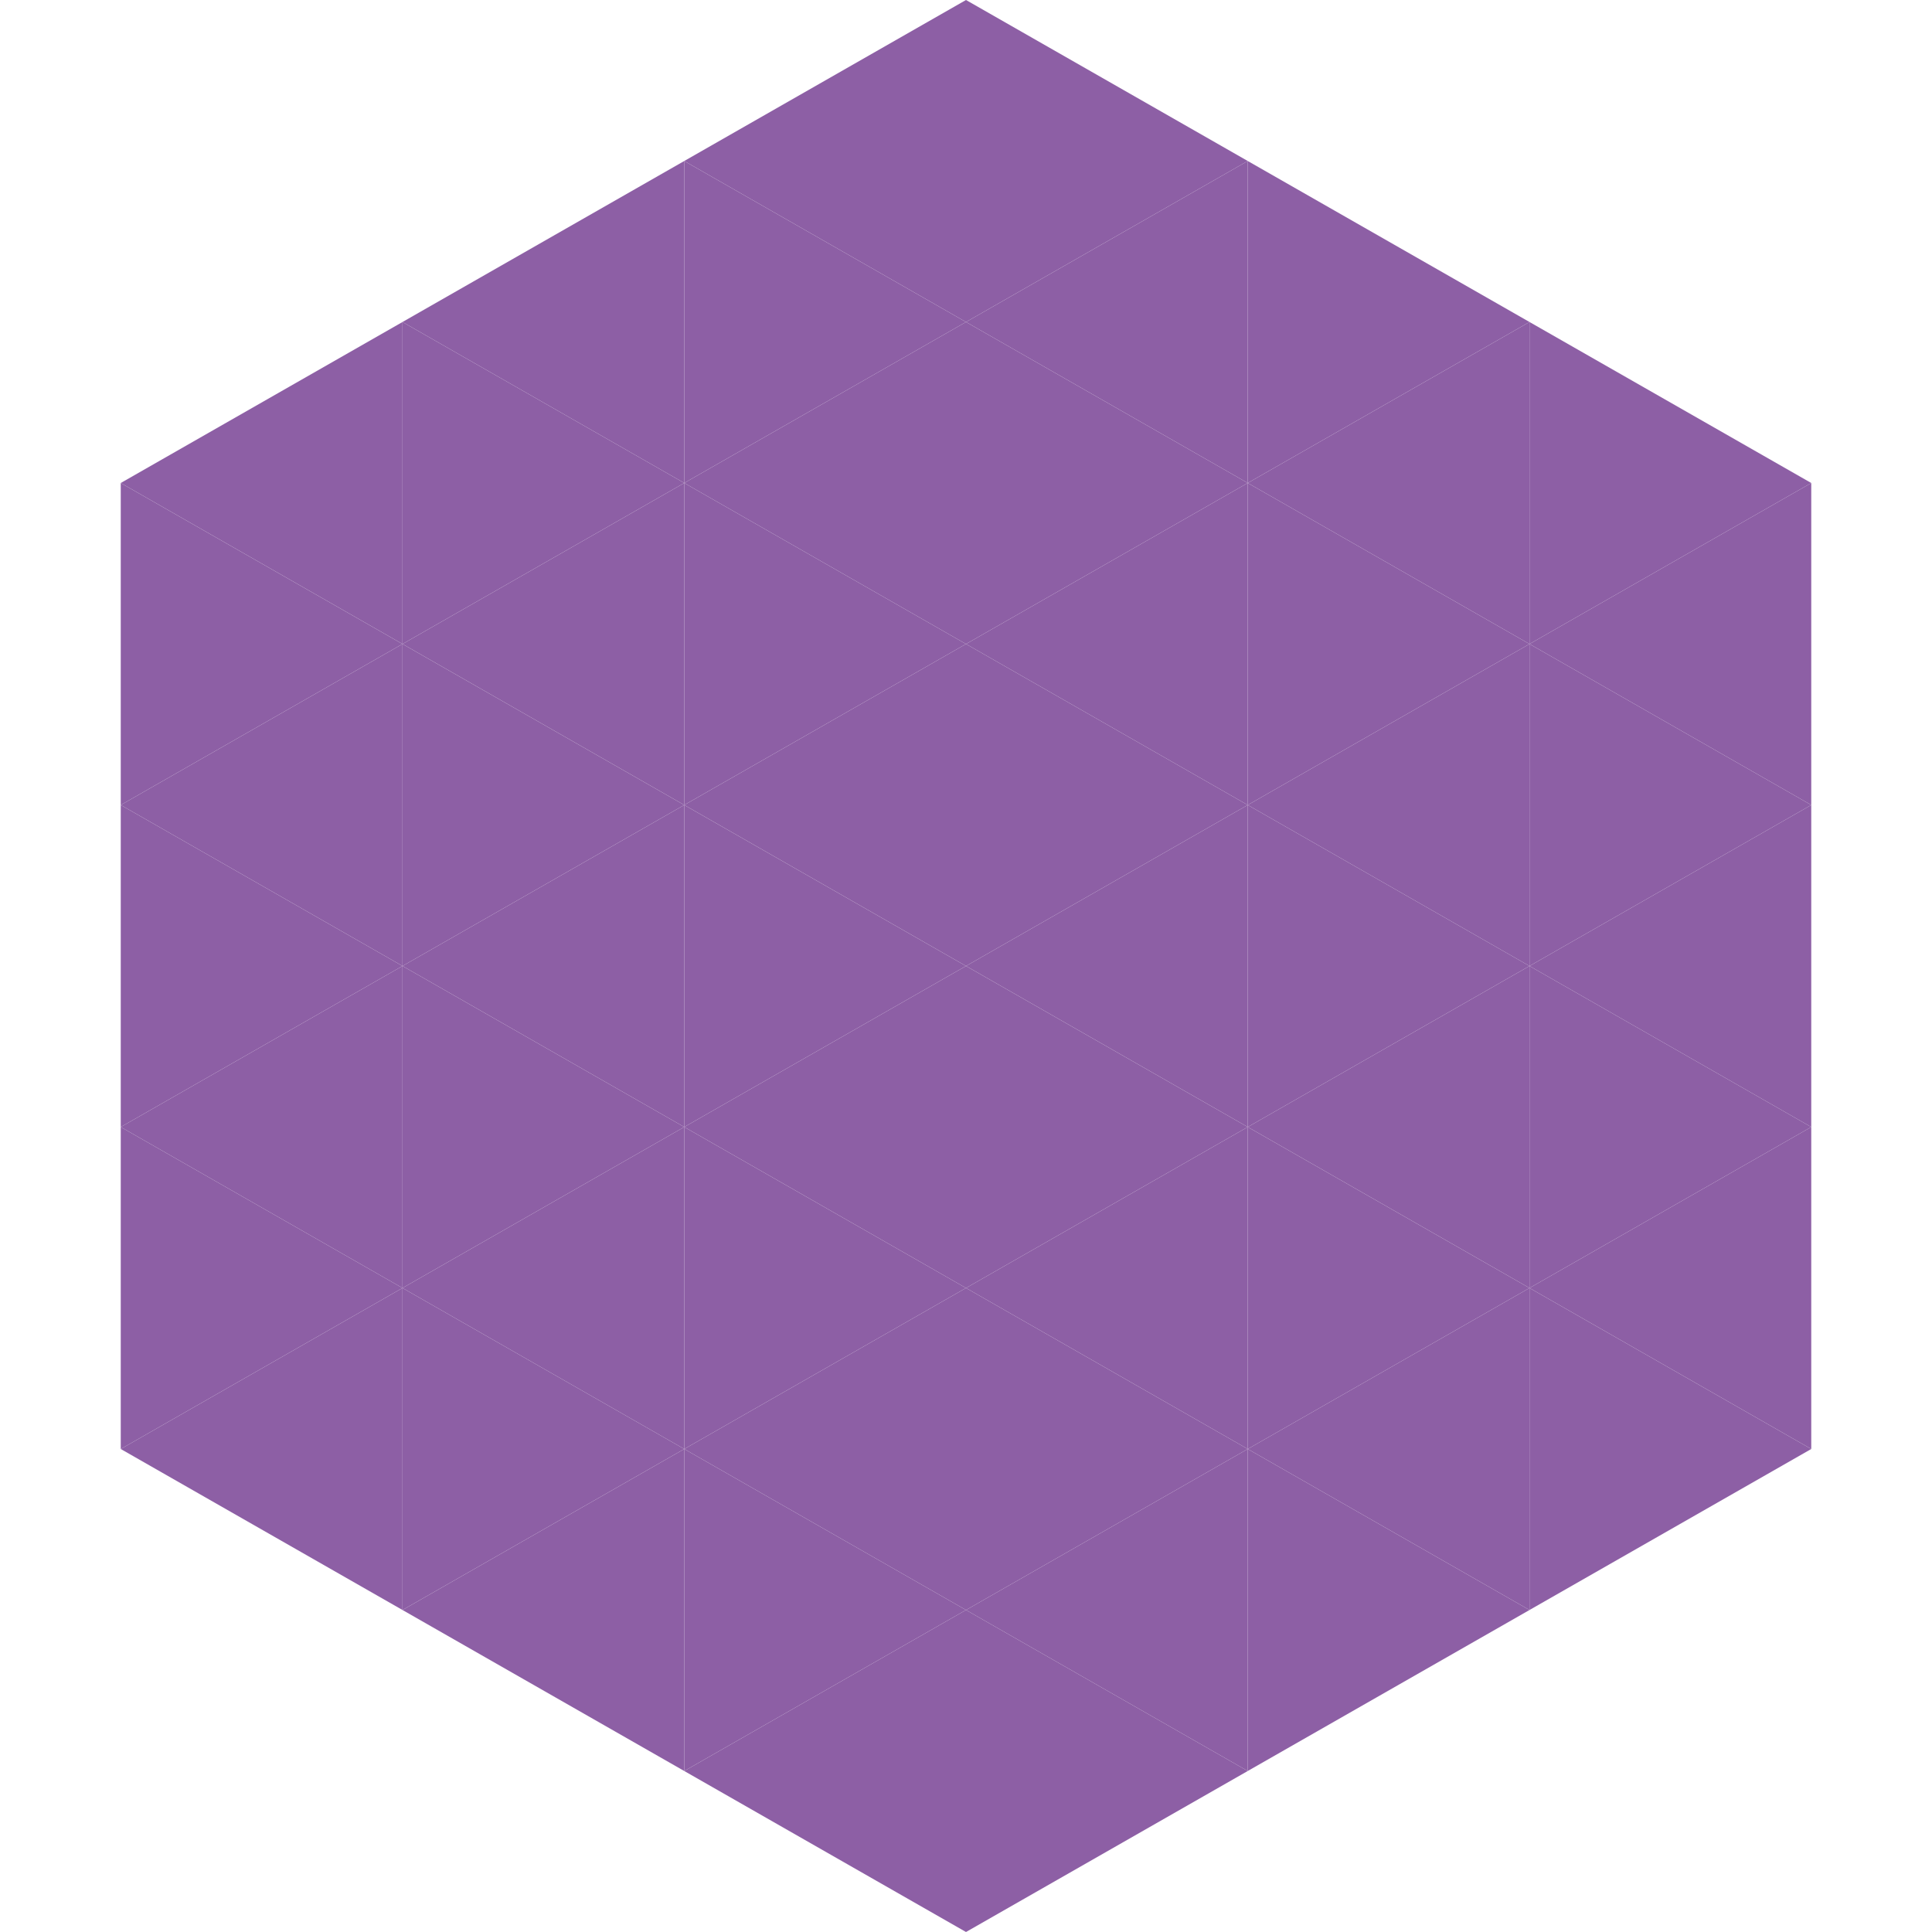 <?xml version="1.0"?>
<!-- Generated by SVGo -->
<svg width="240" height="240"
     xmlns="http://www.w3.org/2000/svg"
     xmlns:xlink="http://www.w3.org/1999/xlink">
<polygon points="50,40 15,60 50,80" style="fill:rgb(141,95,165)" />
<polygon points="190,40 225,60 190,80" style="fill:rgb(141,95,165)" />
<polygon points="15,60 50,80 15,100" style="fill:rgb(141,95,165)" />
<polygon points="225,60 190,80 225,100" style="fill:rgb(141,95,165)" />
<polygon points="50,80 15,100 50,120" style="fill:rgb(141,95,165)" />
<polygon points="190,80 225,100 190,120" style="fill:rgb(141,95,165)" />
<polygon points="15,100 50,120 15,140" style="fill:rgb(141,95,165)" />
<polygon points="225,100 190,120 225,140" style="fill:rgb(141,95,165)" />
<polygon points="50,120 15,140 50,160" style="fill:rgb(141,95,165)" />
<polygon points="190,120 225,140 190,160" style="fill:rgb(141,95,165)" />
<polygon points="15,140 50,160 15,180" style="fill:rgb(141,95,165)" />
<polygon points="225,140 190,160 225,180" style="fill:rgb(141,95,165)" />
<polygon points="50,160 15,180 50,200" style="fill:rgb(141,95,165)" />
<polygon points="190,160 225,180 190,200" style="fill:rgb(141,95,165)" />
<polygon points="15,180 50,200 15,220" style="fill:rgb(255,255,255); fill-opacity:0" />
<polygon points="225,180 190,200 225,220" style="fill:rgb(255,255,255); fill-opacity:0" />
<polygon points="50,0 85,20 50,40" style="fill:rgb(255,255,255); fill-opacity:0" />
<polygon points="190,0 155,20 190,40" style="fill:rgb(255,255,255); fill-opacity:0" />
<polygon points="85,20 50,40 85,60" style="fill:rgb(141,95,165)" />
<polygon points="155,20 190,40 155,60" style="fill:rgb(141,95,165)" />
<polygon points="50,40 85,60 50,80" style="fill:rgb(141,95,165)" />
<polygon points="190,40 155,60 190,80" style="fill:rgb(141,95,165)" />
<polygon points="85,60 50,80 85,100" style="fill:rgb(141,95,165)" />
<polygon points="155,60 190,80 155,100" style="fill:rgb(141,95,165)" />
<polygon points="50,80 85,100 50,120" style="fill:rgb(141,95,165)" />
<polygon points="190,80 155,100 190,120" style="fill:rgb(141,95,165)" />
<polygon points="85,100 50,120 85,140" style="fill:rgb(141,95,165)" />
<polygon points="155,100 190,120 155,140" style="fill:rgb(141,95,165)" />
<polygon points="50,120 85,140 50,160" style="fill:rgb(141,95,165)" />
<polygon points="190,120 155,140 190,160" style="fill:rgb(141,95,165)" />
<polygon points="85,140 50,160 85,180" style="fill:rgb(141,95,165)" />
<polygon points="155,140 190,160 155,180" style="fill:rgb(141,95,165)" />
<polygon points="50,160 85,180 50,200" style="fill:rgb(141,95,165)" />
<polygon points="190,160 155,180 190,200" style="fill:rgb(141,95,165)" />
<polygon points="85,180 50,200 85,220" style="fill:rgb(141,95,165)" />
<polygon points="155,180 190,200 155,220" style="fill:rgb(141,95,165)" />
<polygon points="120,0 85,20 120,40" style="fill:rgb(141,95,165)" />
<polygon points="120,0 155,20 120,40" style="fill:rgb(141,95,165)" />
<polygon points="85,20 120,40 85,60" style="fill:rgb(141,95,165)" />
<polygon points="155,20 120,40 155,60" style="fill:rgb(141,95,165)" />
<polygon points="120,40 85,60 120,80" style="fill:rgb(141,95,165)" />
<polygon points="120,40 155,60 120,80" style="fill:rgb(141,95,165)" />
<polygon points="85,60 120,80 85,100" style="fill:rgb(141,95,165)" />
<polygon points="155,60 120,80 155,100" style="fill:rgb(141,95,165)" />
<polygon points="120,80 85,100 120,120" style="fill:rgb(141,95,165)" />
<polygon points="120,80 155,100 120,120" style="fill:rgb(141,95,165)" />
<polygon points="85,100 120,120 85,140" style="fill:rgb(141,95,165)" />
<polygon points="155,100 120,120 155,140" style="fill:rgb(141,95,165)" />
<polygon points="120,120 85,140 120,160" style="fill:rgb(141,95,165)" />
<polygon points="120,120 155,140 120,160" style="fill:rgb(141,95,165)" />
<polygon points="85,140 120,160 85,180" style="fill:rgb(141,95,165)" />
<polygon points="155,140 120,160 155,180" style="fill:rgb(141,95,165)" />
<polygon points="120,160 85,180 120,200" style="fill:rgb(141,95,165)" />
<polygon points="120,160 155,180 120,200" style="fill:rgb(141,95,165)" />
<polygon points="85,180 120,200 85,220" style="fill:rgb(141,95,165)" />
<polygon points="155,180 120,200 155,220" style="fill:rgb(141,95,165)" />
<polygon points="120,200 85,220 120,240" style="fill:rgb(141,95,165)" />
<polygon points="120,200 155,220 120,240" style="fill:rgb(141,95,165)" />
<polygon points="85,220 120,240 85,260" style="fill:rgb(255,255,255); fill-opacity:0" />
<polygon points="155,220 120,240 155,260" style="fill:rgb(255,255,255); fill-opacity:0" />
</svg>
